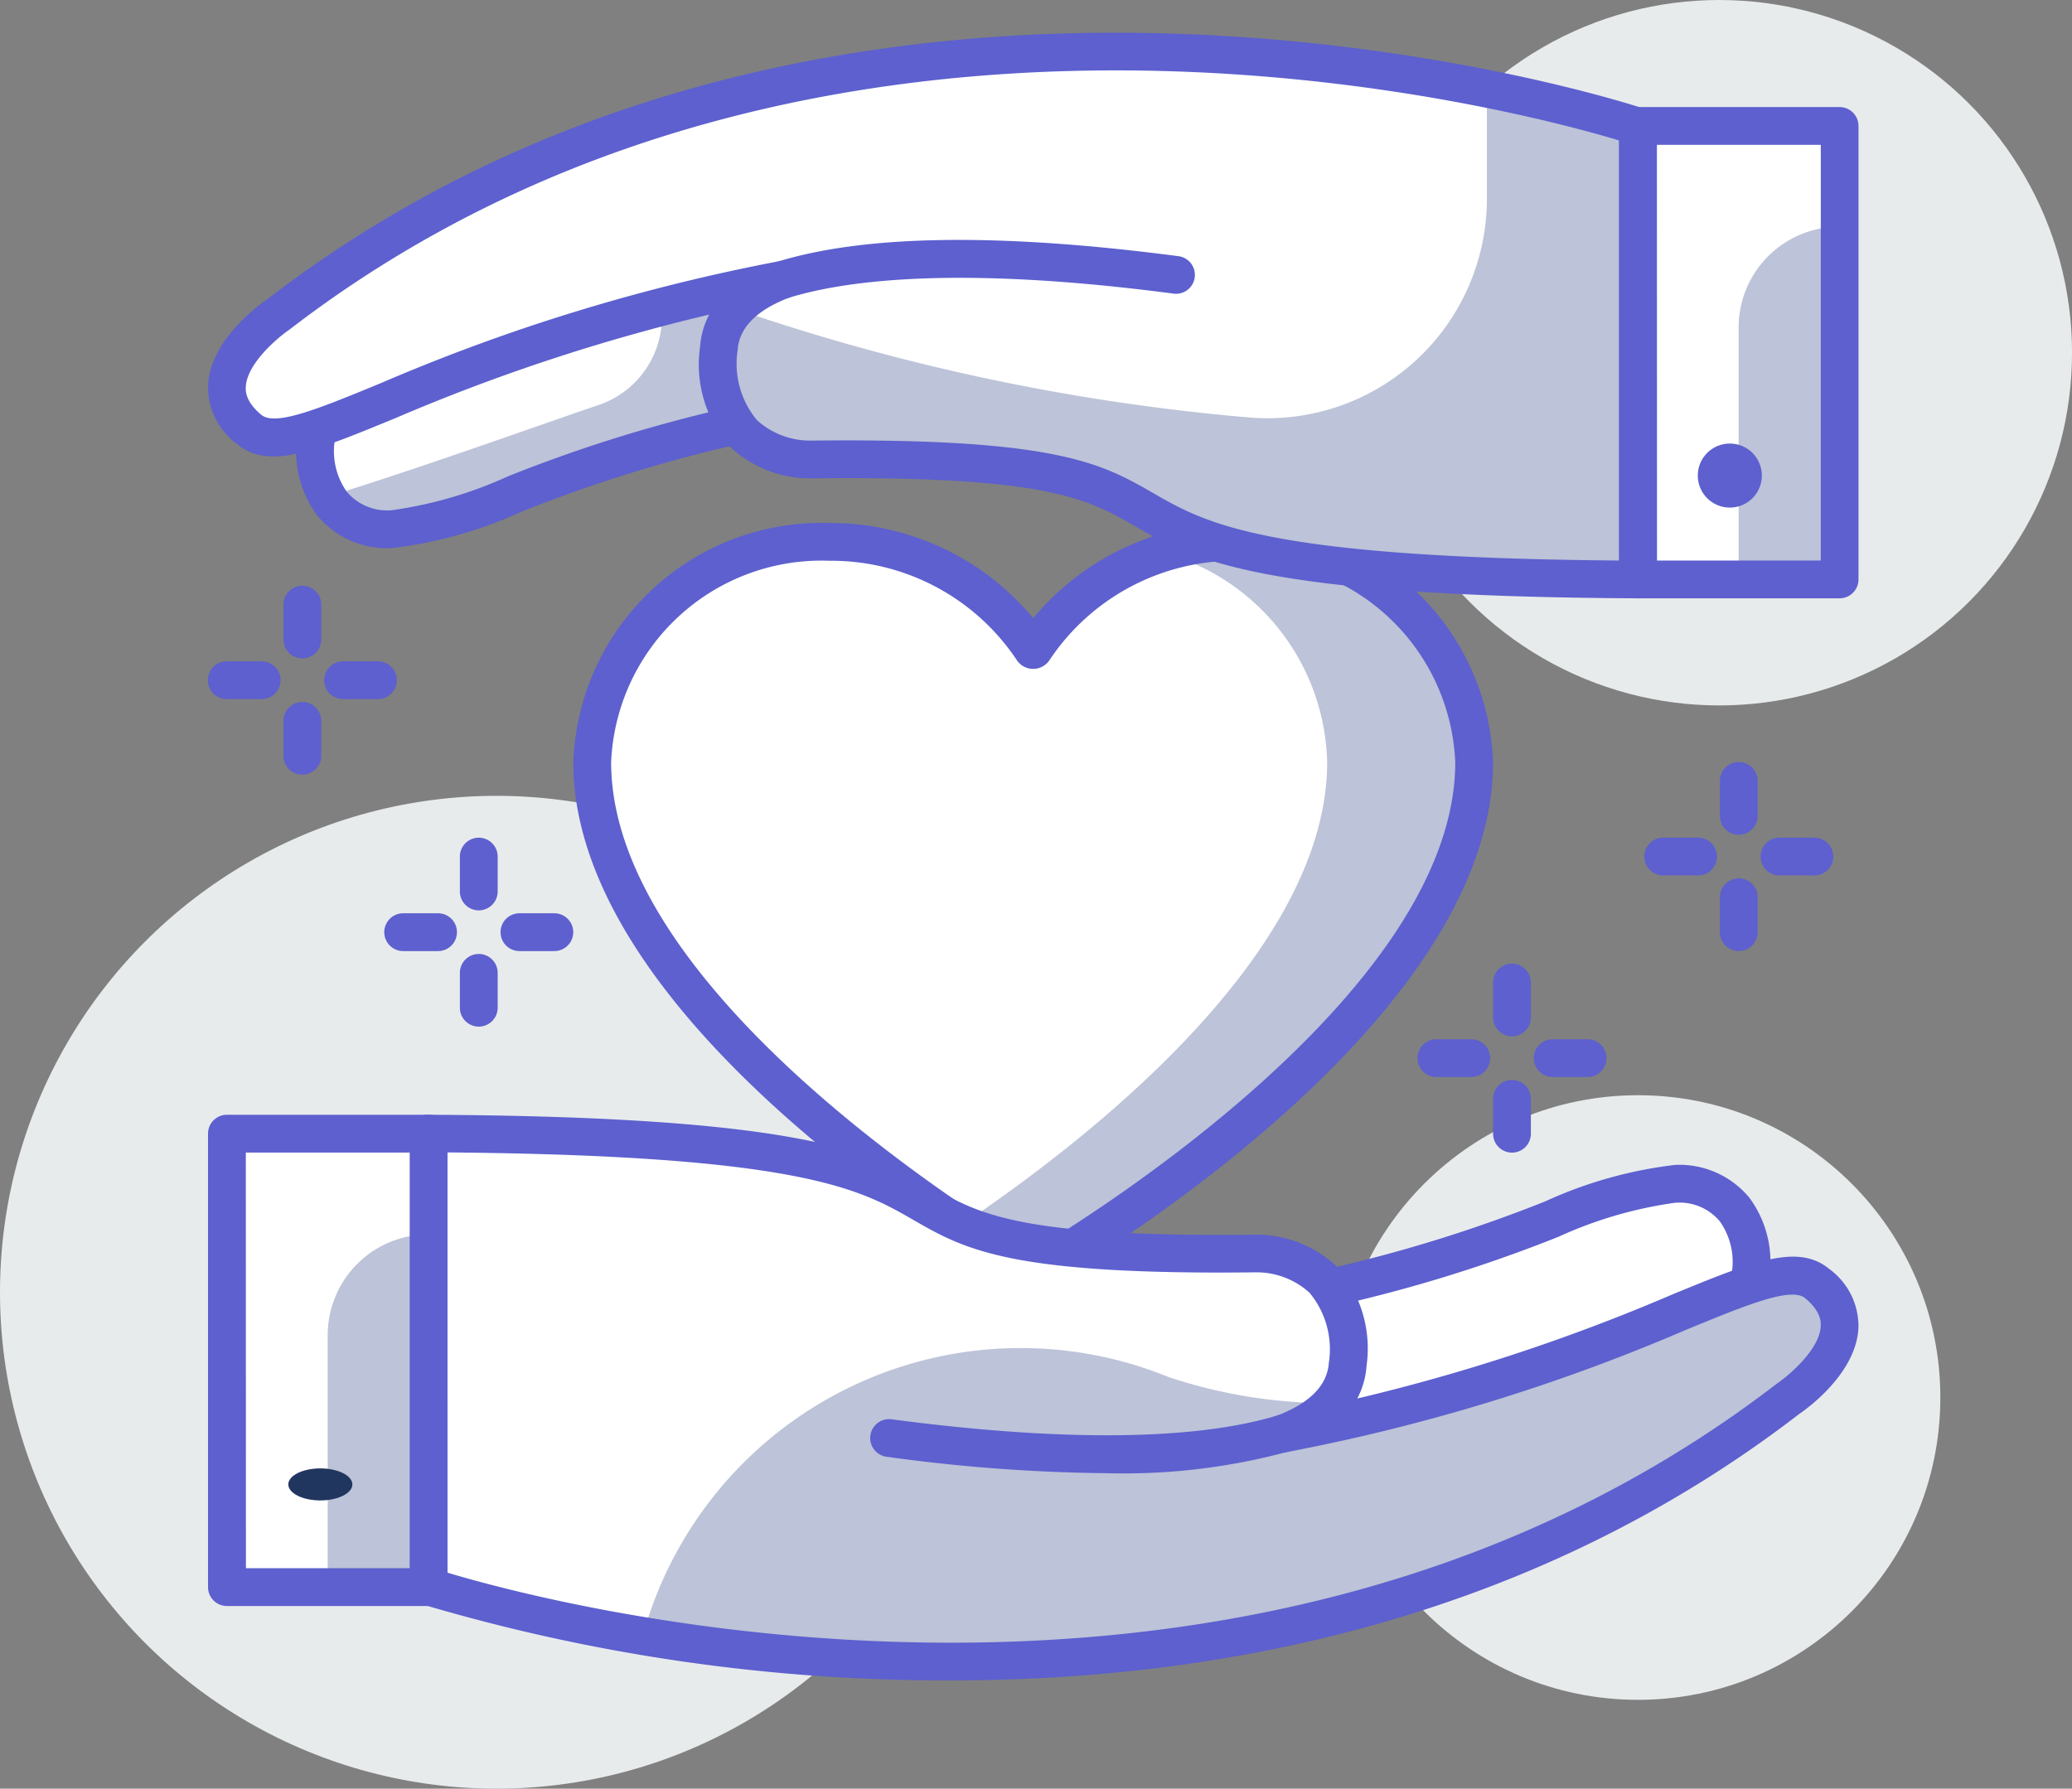 <svg xmlns="http://www.w3.org/2000/svg" width="64.682" height="55.849" viewBox="0 0 64.682 55.849"><rect x="0" y="0" width="64.682" height="55.849" fill="#808080" stroke="none"/><g id="Artwork_12" data-name="Artwork 12" transform="translate(32.341 27.925)"><g id="Group_47" data-name="Group 47" transform="translate(-32.341 -27.925)"><circle id="Ellipse_2" data-name="Ellipse 2" cx="11.013" cy="11.013" r="11.013" transform="translate(42.657)" fill="#e8ebec"></circle><circle id="Ellipse_3" data-name="Ellipse 3" cx="9.439" cy="9.439" r="9.439" transform="translate(41.694 34.197)" fill="#e8ebec"></circle><circle id="Ellipse_4" data-name="Ellipse 4" cx="15.5" cy="15.5" r="15.5" transform="translate(0 24.849)" fill="#e8ebec"></circle><g id="Group_46" data-name="Group 46" transform="translate(6.489 1.021)"><path id="Path_21" data-name="Path 21" d="M51.034,28.391a7.153,7.153,0,0,0-7.4-6.882A7.507,7.507,0,0,0,37.269,24.9,7.508,7.508,0,0,0,30.9,21.509a7.155,7.155,0,0,0-7.4,6.882c0,8.108,13.766,15.93,13.766,15.93S51.034,36.5,51.034,28.391Z" transform="translate(-11.504 -5.611)" fill="#fff"></path><path id="Path_22" data-name="Path 22" d="M46.749,21.509a7.824,7.824,0,0,0-2.277.348,6.949,6.949,0,0,1,5.085,6.534c0,6.008-7.555,11.857-11.47,14.484,1.368.918,2.295,1.446,2.295,1.446S54.146,36.5,54.146,28.391A7.153,7.153,0,0,0,46.749,21.509Z" transform="translate(-14.616 -5.611)" fill="#bdc3d8"></path><path id="Path_23" data-name="Path 23" d="M37.109,44.751a.585.585,0,0,1-.292-.077c-.574-.326-14.065-8.087-14.065-16.442a7.753,7.753,0,0,1,7.989-7.472,8.227,8.227,0,0,1,6.368,2.973,8.225,8.225,0,0,1,6.368-2.973,7.752,7.752,0,0,1,7.987,7.472c0,8.355-13.489,16.116-14.064,16.442A.58.58,0,0,1,37.109,44.751ZM30.742,21.939a6.573,6.573,0,0,0-6.809,6.292c0,7.038,11.21,14.067,13.176,15.245,1.966-1.179,13.175-8.212,13.175-15.245a6.572,6.572,0,0,0-6.807-6.292,6.959,6.959,0,0,0-5.87,3.118.613.613,0,0,1-1,0A6.961,6.961,0,0,0,30.742,21.939Z" transform="translate(-11.344 -5.451)" fill="#5d60ce"></path><path id="Path_24" data-name="Path 24" d="M64.765,50.159h0a3.638,3.638,0,0,1-2.295,2.846L52.6,56.783a3.6,3.6,0,0,1-4.76-2.393h0a2.888,2.888,0,0,1,1.9-3.53l1.951-.624c5.487-1.167,8.743-3.221,10.788-3.246C64.372,46.967,65.134,48.6,64.765,50.159Z" transform="translate(-16.675 -11.049)" fill="#fff"></path><path id="Path_25" data-name="Path 25" d="M51.154,57.451a4.188,4.188,0,0,1-4.039-3.061,3.466,3.466,0,0,1,2.29-4.252l1.951-.624a45.219,45.219,0,0,0,6.906-2.135,13.483,13.483,0,0,1,4.054-1.139,2.832,2.832,0,0,1,2.317,1.021,3.367,3.367,0,0,1,.552,2.851A4.234,4.234,0,0,1,62.521,53.4l-9.869,3.779A4.188,4.188,0,0,1,51.154,57.451ZM62.363,47.42H62.33a13.032,13.032,0,0,0-3.651,1.063,45.906,45.906,0,0,1-7.022,2.171l-1.893.609a2.29,2.29,0,0,0-1.513,2.809,3.015,3.015,0,0,0,3.98,2L62.1,52.294a3.054,3.054,0,0,0,1.922-2.384.3.3,0,0,1,.009-.046A2.188,2.188,0,0,0,63.711,48,1.629,1.629,0,0,0,62.363,47.42Z" transform="translate(-16.514 -10.888)" fill="#5d60ce"></path><path id="Path_26" data-name="Path 26" d="M60.358,49.683c-1.519-1.263-5.725,2.61-16.669,4.676,1.443-.545,1.956-1.349,2.01-2.154.245-3.625-2.9-3.459-2.9-3.459C26.668,48.934,38.939,45.1,17,45V59.141s24.156,8.206,42.448-5.87C59.453,53.271,62.345,51.335,60.358,49.683Z" transform="translate(-10.117 -10.624)" fill="#fff"></path><path id="Path_27" data-name="Path 27" d="M50.928,56.641c1.432-.27,2.742-.572,3.952-.889-.923,0-1.739-.023-2.461-.056A3.7,3.7,0,0,1,50.928,56.641Z" transform="translate(-17.356 -12.906)" fill="#bdc3d8"></path><path id="Path_28" data-name="Path 28" d="M62.17,50.886c-1.321-1.1-4.677,1.683-12.717,3.787-1.21.317-2.52.619-3.952.889a3.7,3.7,0,0,0,1.491-.945,15.82,15.82,0,0,1-5.069-.813A12.236,12.236,0,0,0,25.5,61.9c6.743,1.132,17.611,1.753,27.989-2.829a37.6,37.6,0,0,0,7.781-4.6S64.157,52.538,62.17,50.886Z" transform="translate(-11.929 -11.827)" fill="#bdc3d8"></path><path id="Path_29" data-name="Path 29" d="M33.165,61.91a57.414,57.414,0,0,1-16.509-2.372.589.589,0,0,1-.4-.558V44.839a.59.59,0,0,1,.174-.418.481.481,0,0,1,.419-.172c11.886.057,13.917,1.226,15.71,2.258,1.466.844,2.735,1.569,10.077,1.487a3.653,3.653,0,0,1,2.552.984,3.863,3.863,0,0,1,.94,3.106,2.549,2.549,0,0,1-.29,1.025,59.868,59.868,0,0,0,9.818-3.242c2.538-1.043,3.935-1.616,4.92-.8h0a2.208,2.208,0,0,1,.907,1.845c-.076,1.451-1.679,2.566-1.861,2.689C51.112,60.15,41.275,61.91,33.165,61.91Zm-15.73-3.364c3.207.966,24.946,6.834,41.5-5.9.367-.249,1.335-1.062,1.371-1.793.006-.112.023-.454-.483-.874h0c-.437-.366-1.813.2-3.718.983a59.579,59.579,0,0,1-12.465,3.819.59.59,0,0,1-.318-1.132C44.354,53.255,44.9,52.7,44.95,52a2.762,2.762,0,0,0-.6-2.191,2.455,2.455,0,0,0-1.683-.64c-7.685.089-9.084-.714-10.7-1.644-1.637-.942-3.489-2.007-14.534-2.1Z" transform="translate(-9.957 -10.463)" fill="#5d60ce"></path><path id="Path_30" data-name="Path 30" d="M41.947,57.981a53.26,53.26,0,0,1-6.873-.511.59.59,0,1,1,.155-1.169c6.729.886,10.257.421,12.033-.127a.59.59,0,1,1,.348,1.127A19.64,19.64,0,0,1,41.947,57.981Z" transform="translate(-13.864 -13.003)" fill="#5d60ce"></path><rect id="Rectangle_12" data-name="Rectangle 12" width="6" height="14" transform="translate(0.511 34.828)" fill="#fff"></rect><path id="Path_31" data-name="Path 31" d="M16.151,60.013H13.005V52.146A3.147,3.147,0,0,1,16.151,49h0Z" transform="translate(-9.264 -11.478)" fill="#bdc3d8"></path><path id="Path_32" data-name="Path 32" d="M15.138,59.589H8.845a.59.59,0,0,1-.59-.59V44.84a.59.59,0,0,1,.59-.59h6.293a.59.59,0,0,1,.59.59V59A.59.59,0,0,1,15.138,59.589Zm-5.7-1.18h5.113V45.43H9.435Z" transform="translate(-8.25 -10.464)" fill="#5d60ce"></path><ellipse id="Ellipse_5" data-name="Ellipse 5" cx="1" cy="0.5" rx="1" ry="0.5" transform="translate(2.511 44.828)" fill="#21365f"></ellipse><path id="Path_33" data-name="Path 33" d="M12.6,15.119h0A3.636,3.636,0,0,1,14.9,12.273l9.868-3.779a3.606,3.606,0,0,1,4.76,2.394h0a2.889,2.889,0,0,1-1.9,3.531l-1.951.623c-5.487,1.167-8.742,3.221-10.788,3.246C12.995,18.311,12.233,16.674,12.6,15.119Z" transform="translate(-9.159 -2.783)" fill="#fff"></path><path id="Path_34" data-name="Path 34" d="M29.625,10.888a3.606,3.606,0,0,0-4.76-2.394l-2.383.913a3.567,3.567,0,0,1,.849,1.48,2.907,2.907,0,0,1-1.9,3.53c-1.927.654-5.493,1.944-8.443,2.855a2.191,2.191,0,0,0,2,1.015c2.046-.025,5.3-2.08,10.788-3.246l1.951-.624A2.888,2.888,0,0,0,29.625,10.888Z" transform="translate(-9.26 -2.783)" fill="#bdc3d8"></path><path id="Path_35" data-name="Path 35" d="M14.684,18.718a2.827,2.827,0,0,1-2.271-1.02,3.367,3.367,0,0,1-.551-2.851,4.236,4.236,0,0,1,2.662-3.285l9.87-3.779a4.194,4.194,0,0,1,5.539,2.785,3.468,3.468,0,0,1-2.291,4.252l-1.951.623a45.109,45.109,0,0,0-6.9,2.136,13.507,13.507,0,0,1-4.057,1.138ZM25.9,8.684a3.017,3.017,0,0,0-1.082.2l-9.869,3.778a3.055,3.055,0,0,0-1.922,2.386c0,.016-.006.031-.009.046a2.189,2.189,0,0,0,.319,1.864,1.655,1.655,0,0,0,1.381.578,13.046,13.046,0,0,0,3.654-1.063A45.765,45.765,0,0,1,25.388,14.3l1.894-.608A2.29,2.29,0,0,0,28.8,10.888a3.026,3.026,0,0,0-2.9-2.2ZM12.442,14.96h0Z" transform="translate(-8.999 -2.623)" fill="#5d60ce"></path><path id="Path_36" data-name="Path 36" d="M9.7,13.836c1.519,1.263,5.725-2.61,16.669-4.676-1.443.546-1.956,1.35-2.01,2.155-.246,3.625,2.9,3.46,2.9,3.46,16.133-.189,3.863,3.641,25.8,3.745V4.378S28.9-3.828,10.607,10.248C10.607,10.248,7.716,12.185,9.7,13.836Z" transform="translate(-8.41 -1.448)" fill="#fff"></path><path id="Path_37" data-name="Path 37" d="M52.5,3.5V6.933a6.851,6.851,0,0,1-7.443,6.847A66.713,66.713,0,0,1,29.069,10.4a1.994,1.994,0,0,0-.544,1.234c-.246,3.625,2.9,3.46,2.9,3.46,16.133-.189,3.863,3.641,25.8,3.745V4.7A43.176,43.176,0,0,0,52.5,3.5Z" transform="translate(-12.573 -1.768)" fill="#bdc3d8"></path><path id="Path_38" data-name="Path 38" d="M52.895,18.959h0C41.006,18.9,38.974,17.733,37.182,16.7c-1.465-.843-2.731-1.572-10.076-1.487a3.65,3.65,0,0,1-2.553-.984,3.858,3.858,0,0,1-.939-3.106A2.55,2.55,0,0,1,23.9,10.1a59.929,59.929,0,0,0-9.817,3.242c-2.539,1.044-3.937,1.617-4.921.8A2.207,2.207,0,0,1,8.257,12.3c.076-1.452,1.679-2.567,1.861-2.689C28.419-4.475,52.841,3.587,53.085,3.67a.59.59,0,0,1,.4.558V18.369a.589.589,0,0,1-.59.59ZM28.21,14.028c6.693,0,8.028.769,9.561,1.651,1.636.942,3.488,2.008,14.534,2.1V4.662c-3.206-.966-24.946-6.833-41.5,5.9-.367.249-1.334,1.062-1.371,1.793-.006.112-.022.453.484.874h0c.441.368,1.815-.2,3.718-.983A59.584,59.584,0,0,1,26.1,8.43a.59.59,0,0,1,.319,1.132c-1.034.392-1.583.944-1.63,1.642a2.76,2.76,0,0,0,.6,2.19,2.466,2.466,0,0,0,1.683.64Q27.664,14.028,28.21,14.028Z" transform="translate(-8.25 -1.298)" fill="#5d60ce"></path><path id="Path_39" data-name="Path 39" d="M30.922,11.355a.59.59,0,0,1-.174-1.153c2.748-.846,6.966-.9,12.535-.168a.59.59,0,0,1-.154,1.169c-6.725-.887-10.255-.42-12.034.127A.579.579,0,0,1,30.922,11.355Z" transform="translate(-12.961 -3.053)" fill="#5d60ce"></path><rect id="Rectangle_13" data-name="Rectangle 13" width="6" height="14" transform="translate(44.511 2.828)" fill="#fff"></rect><path id="Path_40" data-name="Path 40" d="M72.151,20.013H69V12.146A3.147,3.147,0,0,1,72.151,9h0Z" transform="translate(-21.214 -2.942)" fill="#bdc3d8"></path><path id="Path_41" data-name="Path 41" d="M71.138,19.589H64.845a.59.59,0,0,1-.59-.59V4.84a.59.59,0,0,1,.59-.59h6.293a.59.59,0,0,1,.59.59V19A.59.59,0,0,1,71.138,19.589Zm-5.7-1.18h5.113V5.43H65.435Z" transform="translate(-20.2 -1.928)" fill="#5d60ce"></path><circle id="Ellipse_6" data-name="Ellipse 6" cx="1" cy="1" r="1" transform="translate(46.511 12.828)" fill="#5d60ce"></circle><path id="Path_42" data-name="Path 42" d="M57.933,42.432H56.844a.59.59,0,1,1,0-1.18h1.089a.59.59,0,1,1,0,1.18Z" transform="translate(-18.493 -9.824)" fill="#5d60ce"></path><path id="Path_43" data-name="Path 43" d="M62.549,42.432H61.46a.59.59,0,1,1,0-1.18h1.089a.59.59,0,1,1,0,1.18Z" transform="translate(-19.478 -9.824)" fill="#5d60ce"></path><path id="Path_44" data-name="Path 44" d="M59.844,45.137a.59.59,0,0,1-.59-.59V43.458a.59.59,0,0,1,1.18,0v1.089A.59.59,0,0,1,59.844,45.137Z" transform="translate(-19.133 -10.169)" fill="#5d60ce"></path><path id="Path_45" data-name="Path 45" d="M59.844,40.521a.59.59,0,0,1-.59-.59V38.842a.59.59,0,0,1,1.18,0v1.089A.59.59,0,0,1,59.844,40.521Z" transform="translate(-19.133 -9.184)" fill="#5d60ce"></path><path id="Path_46" data-name="Path 46" d="M66.934,34.431H65.845a.59.59,0,0,1,0-1.18h1.089a.59.59,0,1,1,0,1.18Z" transform="translate(-20.414 -8.117)" fill="#5d60ce"></path><path id="Path_47" data-name="Path 47" d="M71.55,34.431H70.461a.59.59,0,0,1,0-1.18H71.55a.59.59,0,0,1,0,1.18Z" transform="translate(-21.399 -8.117)" fill="#5d60ce"></path><path id="Path_48" data-name="Path 48" d="M68.845,37.136a.59.59,0,0,1-.59-.59V35.457a.59.59,0,1,1,1.18,0v1.089A.59.59,0,0,1,68.845,37.136Z" transform="translate(-21.054 -8.462)" fill="#5d60ce"></path><path id="Path_49" data-name="Path 49" d="M68.845,32.52a.59.59,0,0,1-.59-.59V30.841a.59.59,0,1,1,1.18,0V31.93A.59.59,0,0,1,68.845,32.52Z" transform="translate(-21.054 -7.477)" fill="#5d60ce"></path><path id="Path_50" data-name="Path 50" d="M16.929,37.432H15.84a.59.59,0,1,1,0-1.18h1.089a.59.59,0,1,1,0,1.18Z" transform="translate(-9.743 -8.757)" fill="#5d60ce"></path><path id="Path_51" data-name="Path 51" d="M21.544,37.432H20.455a.59.59,0,1,1,0-1.18h1.089a.59.59,0,1,1,0,1.18Z" transform="translate(-10.728 -8.757)" fill="#5d60ce"></path><path id="Path_52" data-name="Path 52" d="M18.84,40.136a.59.59,0,0,1-.59-.59V38.457a.59.59,0,0,1,1.18,0v1.089A.59.59,0,0,1,18.84,40.136Z" transform="translate(-10.383 -9.102)" fill="#5d60ce"></path><path id="Path_53" data-name="Path 53" d="M18.84,35.521a.59.59,0,0,1-.59-.59V33.842a.59.59,0,0,1,1.18,0v1.089A.59.59,0,0,1,18.84,35.521Z" transform="translate(-10.383 -8.117)" fill="#5d60ce"></path><path id="Path_54" data-name="Path 54" d="M9.928,27.431H8.839a.59.59,0,1,1,0-1.18H9.928a.59.59,0,1,1,0,1.18Z" transform="translate(-8.249 -6.623)" fill="#5d60ce"></path><path id="Path_55" data-name="Path 55" d="M14.544,27.431H13.455a.59.59,0,1,1,0-1.18h1.089a.59.59,0,1,1,0,1.18Z" transform="translate(-9.234 -6.623)" fill="#5d60ce"></path><path id="Path_56" data-name="Path 56" d="M11.839,30.135a.59.59,0,0,1-.59-.59V28.456a.59.59,0,1,1,1.18,0v1.089A.59.59,0,0,1,11.839,30.135Z" transform="translate(-8.889 -6.968)" fill="#5d60ce"></path><path id="Path_57" data-name="Path 57" d="M11.839,25.52a.59.59,0,0,1-.59-.59V23.841a.59.59,0,0,1,1.18,0V24.93A.59.59,0,0,1,11.839,25.52Z" transform="translate(-8.889 -5.983)" fill="#5d60ce"></path></g></g></g></svg>